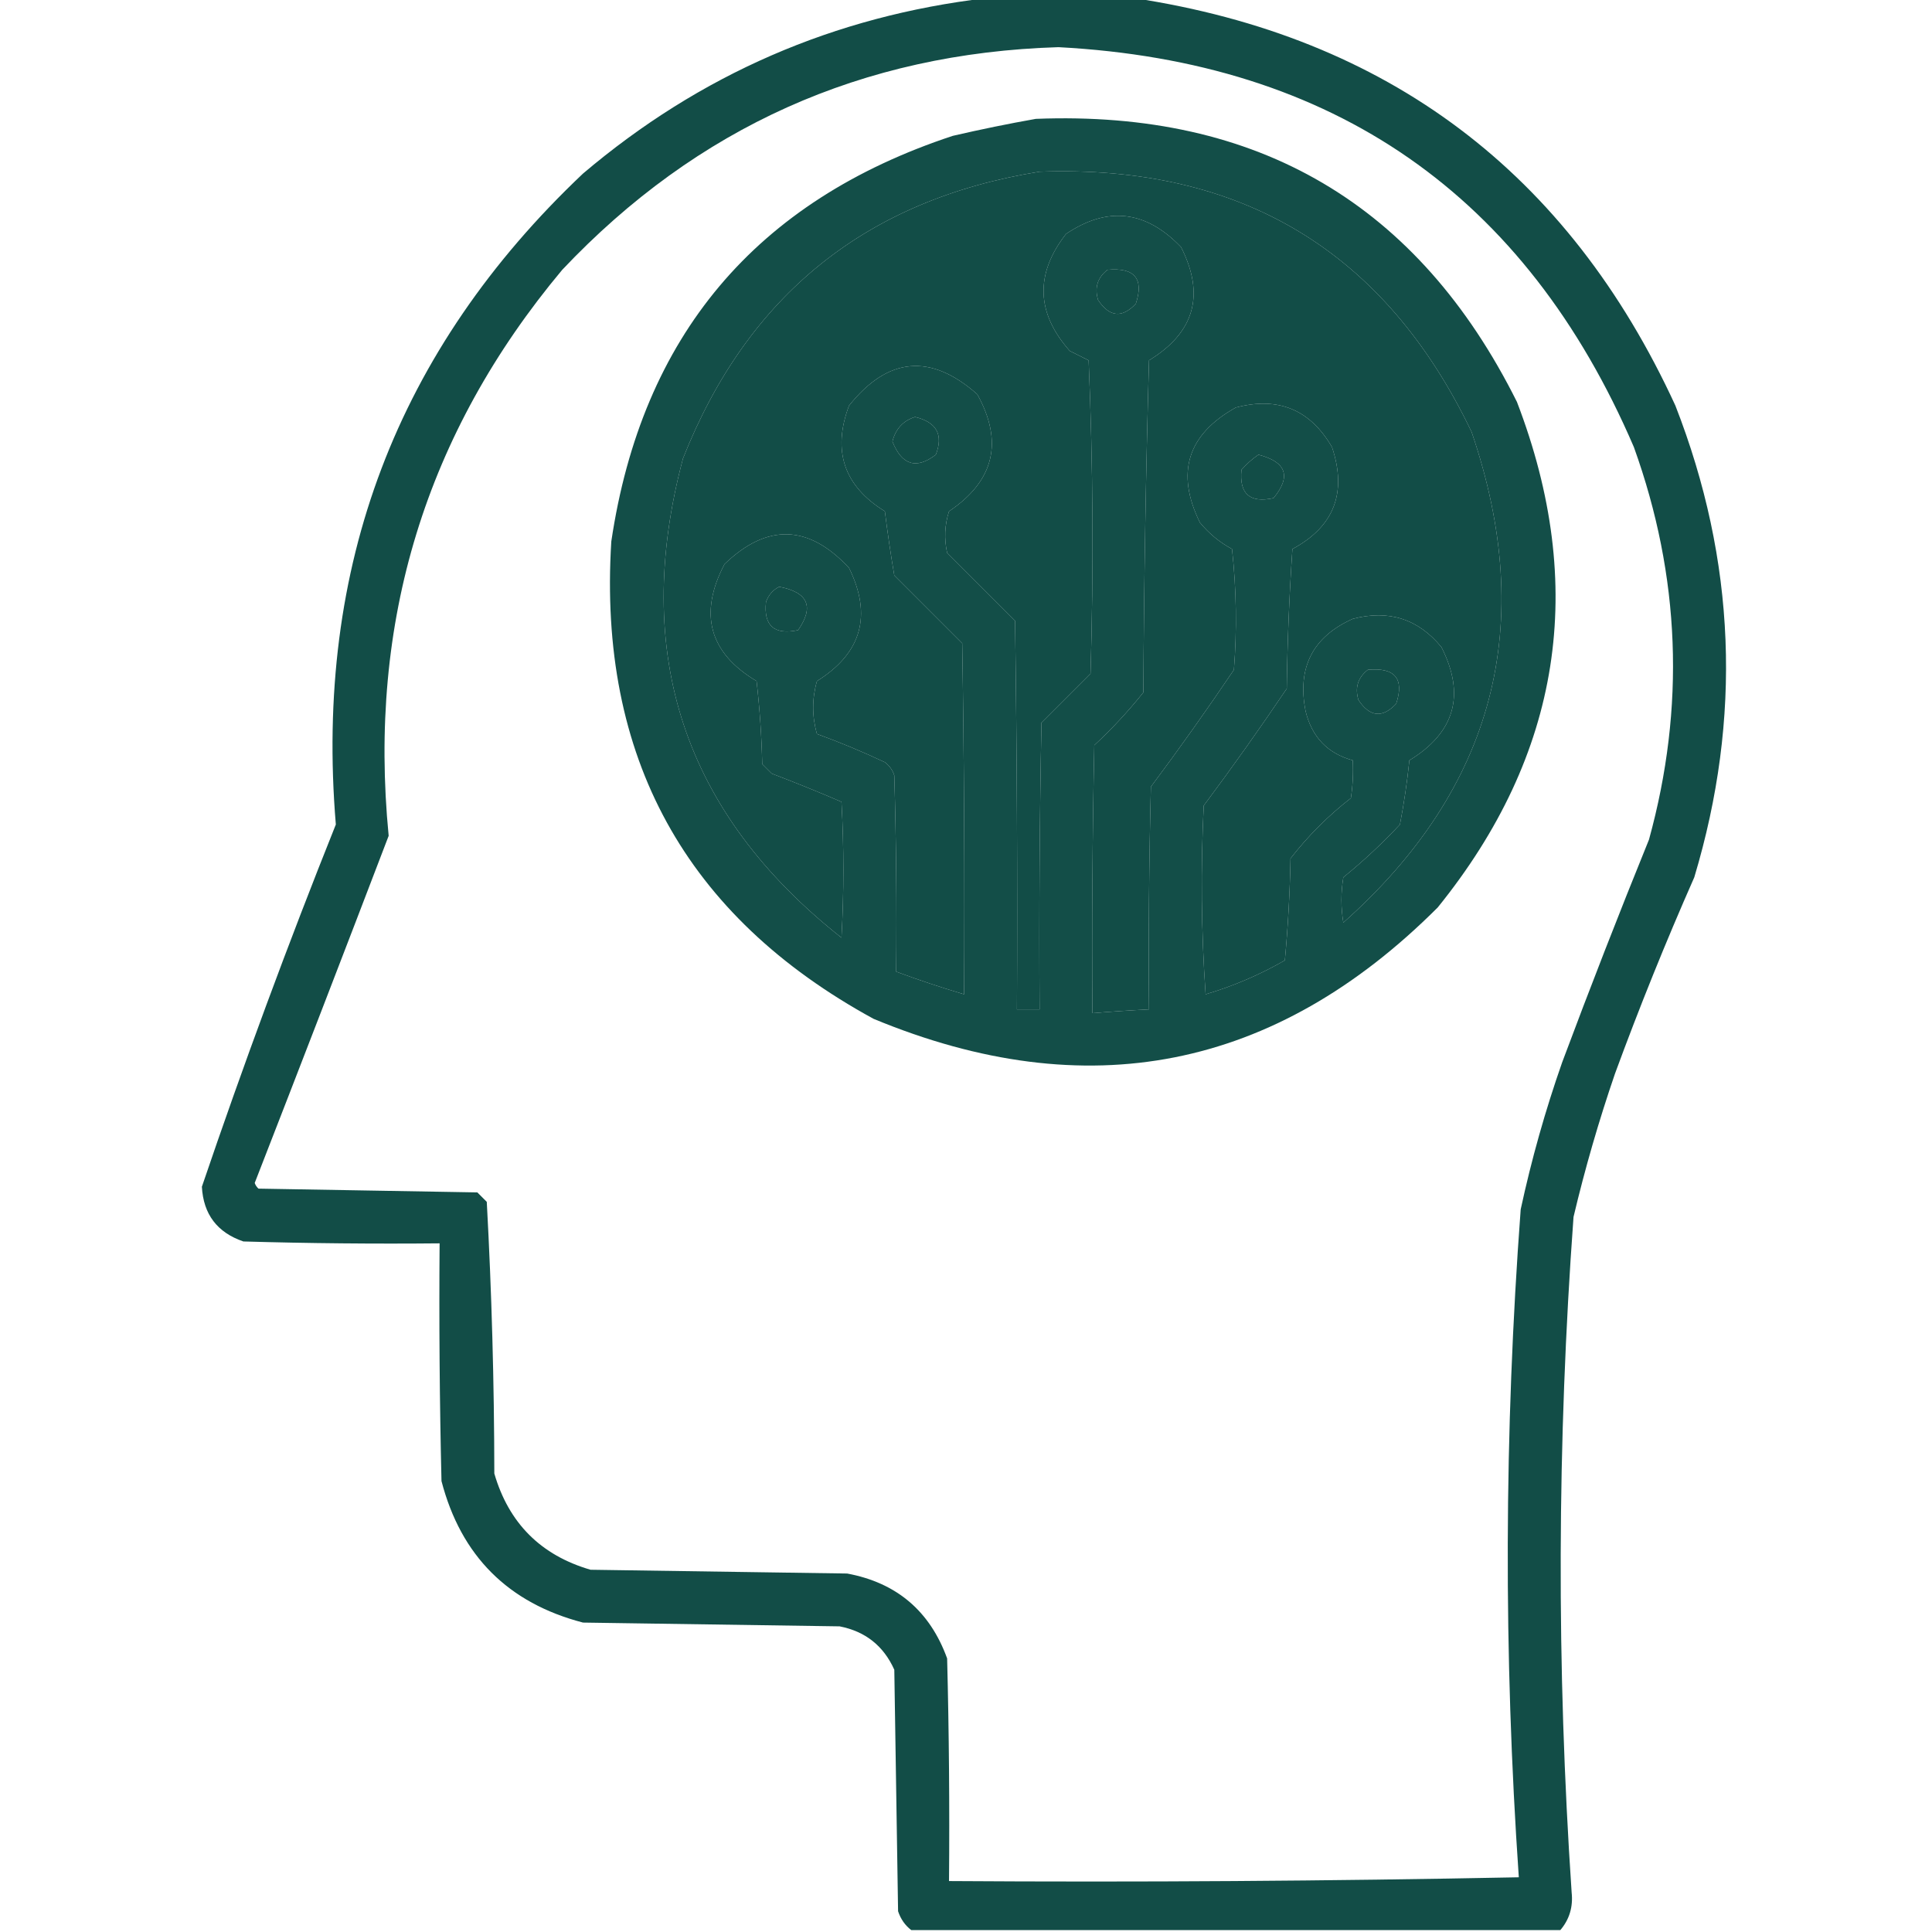 <svg width="512" height="512" viewBox="0 0 512 512" fill="none" xmlns="http://www.w3.org/2000/svg">
<g clip-path="url(#clip0_83_7094)">
<path opacity="0.927" fill-rule="evenodd" clip-rule="evenodd" d="M261.5 -0.5C274.5 -0.5 287.5 -0.5 300.5 -0.5C367.76 9.711 415.593 45.711 444 107.5C460.033 148.58 461.699 190.246 449 232.5C441.447 249.607 434.447 266.94 428 284.5C423.711 296.991 420.044 309.658 417 322.5C412.639 382.144 412.472 441.811 416.5 501.5C416.916 505.332 415.916 508.665 413.5 511.5C356.167 511.5 298.833 511.5 241.5 511.5C239.864 510.251 238.697 508.584 238 506.5C237.667 485.167 237.333 463.833 237 442.5C234.152 436.16 229.318 432.326 222.5 431C199.833 430.667 177.167 430.333 154.5 430C134.667 424.833 122.167 412.333 117 392.5C116.5 371.503 116.333 350.503 116.5 329.5C99.163 329.667 81.83 329.5 64.5 329C57.569 326.636 53.902 321.803 53.5 314.5C64.474 282.211 76.308 250.211 89 218.5C83.309 150.2 105.143 92.7 154.5 46C185.476 19.73 221.142 4.229 261.5 -0.5ZM280.5 12.5C353.472 16.349 404.305 51.682 433 118.5C445.33 152.755 446.664 187.422 437 222.5C429.056 242.055 421.389 261.722 414 281.5C409.52 294.272 405.854 307.272 403 320.5C398.6 379.51 398.433 438.51 402.5 497.5C352.171 498.5 301.838 498.833 251.5 498.5C251.667 478.831 251.5 459.164 251 439.5C246.441 426.939 237.608 419.439 224.5 417C201.833 416.667 179.167 416.333 156.5 416C143.333 412.167 134.833 403.667 131 390.5C130.971 366.437 130.304 342.437 129 318.5C128.167 317.667 127.333 316.833 126.5 316C107.167 315.667 87.833 315.333 68.5 315C68.043 314.586 67.709 314.086 67.5 313.5C79.431 282.873 91.265 252.206 103 221.5C97.468 164.784 112.801 114.784 149 71.5C184.704 33.731 228.538 14.065 280.5 12.5ZM275.5 45.5C328.904 43.604 367.071 66.604 390 114.5C407.417 165.505 396.083 208.839 356 244.5C355.333 240.5 355.333 236.5 356 232.5C361.301 228.2 366.301 223.534 371 218.5C372.076 212.912 372.909 207.245 373.5 201.5C385.566 194.135 388.399 184.135 382 171.5C375.852 164.007 368.018 161.507 358.5 164C347.871 168.756 343.705 176.922 346 188.5C347.685 195.35 351.852 199.683 358.5 201.5C358.665 204.85 358.498 208.183 358 211.5C352 216.167 346.667 221.5 342 227.5C341.832 236.518 341.332 245.518 340.5 254.5C333.848 258.326 326.848 261.326 319.5 263.5C318.334 246.843 318.167 230.177 319 213.5C326.579 203.342 333.912 193.009 341 182.5C341.167 170.153 341.667 157.82 342.5 145.5C353.535 139.58 357.035 130.58 353 118.5C347.214 108.526 338.714 105.026 327.5 108C314.672 115.15 311.506 125.317 318 138.5C320.397 141.4 323.23 143.733 326.5 145.5C327.666 156.151 327.832 166.818 327 177.5C319.912 188.009 312.579 198.342 305 208.5C304.5 228.164 304.333 247.831 304.5 267.5C299.493 267.751 294.493 268.084 289.5 268.5C289.333 244.831 289.5 221.164 290 197.5C294.701 193.134 299.034 188.467 303 183.5C303.167 154.161 303.667 124.828 304.5 95.5C316.566 88.135 319.399 78.135 313 65.5C303.669 55.745 293.503 54.578 282.5 62C274.252 72.608 274.585 82.941 283.5 93C285.167 93.833 286.833 94.667 288.5 95.5C289.667 123.161 289.833 150.827 289 178.5C284.667 182.833 280.333 187.167 276 191.5C275.5 216.831 275.333 242.164 275.5 267.5C273.5 267.5 271.5 267.5 269.5 267.5C269.667 233.165 269.5 198.832 269 164.5C263 158.5 257 152.5 251 146.5C250.175 142.789 250.341 139.122 251.5 135.5C263.476 127.455 265.976 117.122 259 104.5C246.655 93.566 235.321 94.566 225 107.5C220.494 119.483 223.661 128.817 234.5 135.5C235.207 141.194 236.04 146.861 237 152.5C243 158.5 249 164.5 255 170.5C255.5 201.498 255.667 232.498 255.5 263.5C249.426 261.698 243.426 259.698 237.5 257.5C237.667 240.163 237.5 222.83 237 205.5C236.535 204.069 235.701 202.903 234.5 202C228.615 199.224 222.615 196.724 216.5 194.5C215.167 189.833 215.167 185.167 216.5 180.5C228.354 173.087 231.187 163.087 225 150.5C214.296 138.968 203.296 138.634 192 149.5C185.104 162.674 187.937 173.007 200.5 180.5C201.331 187.811 201.831 195.144 202 202.5C202.833 203.333 203.667 204.167 204.5 205C210.738 207.371 216.905 209.871 223 212.5C223.667 224.5 223.667 236.5 223 248.5C181.229 215.52 167.229 173.187 181 121.5C198.138 78.185 229.638 52.852 275.5 45.5ZM293.5 71.5C300.693 70.847 303.193 73.847 301 80.5C297.359 84.372 294.026 84.038 291 79.5C290.018 76.225 290.851 73.559 293.5 71.5ZM242.5 110.5C248.218 111.874 250.052 115.207 248 120.5C242.836 124.45 239.003 123.283 236.5 117C237.351 113.653 239.351 111.487 242.5 110.5ZM333.5 120.5C340.905 122.411 342.238 126.244 337.5 132C331.212 133.378 328.379 130.878 329 124.5C330.397 122.93 331.897 121.596 333.5 120.5ZM206.5 155.5C214.153 156.96 215.82 160.793 211.5 167C205.166 168.329 202.332 165.829 203 159.5C203.69 157.65 204.856 156.316 206.5 155.5ZM362.5 177.5C369.693 176.847 372.193 179.847 370 186.5C366.359 190.372 363.026 190.038 360 185.5C359.018 182.225 359.851 179.559 362.5 177.5Z" fill="#01403A"/>
<path opacity="0.922" fill-rule="evenodd" clip-rule="evenodd" d="M274.5 31.5C333.388 29.177 375.888 54.177 402 106.5C420.75 155.327 413.75 199.994 381 240.5C337.867 283.609 288.034 293.442 231.5 270C181.622 242.76 158.455 200.593 162 143.5C170.082 89.083 200.249 53.25 252.5 36C259.931 34.281 267.265 32.781 274.5 31.5ZM275.5 45.5C229.638 52.852 198.138 78.185 181 121.5C167.229 173.187 181.229 215.52 223 248.5C223.667 236.5 223.667 224.5 223 212.5C216.905 209.871 210.738 207.371 204.5 205C203.667 204.167 202.833 203.333 202 202.5C201.831 195.144 201.331 187.811 200.5 180.5C187.937 173.007 185.104 162.674 192 149.5C203.296 138.634 214.296 138.968 225 150.5C231.187 163.087 228.354 173.087 216.5 180.5C215.167 185.167 215.167 189.833 216.5 194.5C222.615 196.724 228.615 199.224 234.5 202C235.701 202.903 236.535 204.069 237 205.5C237.5 222.83 237.667 240.163 237.5 257.5C243.426 259.698 249.426 261.698 255.5 263.5C255.667 232.498 255.5 201.498 255 170.5C249 164.5 243 158.5 237 152.5C236.04 146.861 235.207 141.194 234.5 135.5C223.661 128.817 220.494 119.483 225 107.5C235.321 94.566 246.655 93.566 259 104.5C265.976 117.122 263.476 127.455 251.5 135.5C250.341 139.122 250.175 142.789 251 146.5C257 152.5 263 158.5 269 164.5C269.5 198.832 269.667 233.165 269.5 267.5C271.5 267.5 273.5 267.5 275.5 267.5C275.333 242.164 275.5 216.831 276 191.5C280.333 187.167 284.667 182.833 289 178.5C289.833 150.827 289.667 123.161 288.5 95.5C286.833 94.666 285.167 93.833 283.5 93C274.585 82.941 274.252 72.607 282.5 62C293.503 54.578 303.669 55.744 313 65.5C319.399 78.134 316.566 88.134 304.5 95.5C303.667 124.828 303.167 154.161 303 183.5C299.034 188.467 294.701 193.134 290 197.5C289.5 221.164 289.333 244.831 289.5 268.5C294.493 268.084 299.493 267.751 304.5 267.5C304.333 247.831 304.5 228.164 305 208.5C312.579 198.342 319.912 188.009 327 177.5C327.832 166.818 327.666 156.151 326.5 145.5C323.23 143.733 320.397 141.4 318 138.5C311.506 125.317 314.672 115.15 327.5 108C338.714 105.026 347.214 108.526 353 118.5C357.035 130.58 353.535 139.58 342.5 145.5C341.667 157.82 341.167 170.153 341 182.5C333.912 193.009 326.579 203.342 319 213.5C318.167 230.177 318.334 246.843 319.5 263.5C326.848 261.326 333.848 258.326 340.5 254.5C341.332 245.518 341.832 236.518 342 227.5C346.667 221.5 352 216.167 358 211.5C358.498 208.183 358.665 204.85 358.5 201.5C351.852 199.683 347.685 195.35 346 188.5C343.705 176.922 347.871 168.756 358.5 164C368.018 161.507 375.852 164.007 382 171.5C388.399 184.135 385.566 194.135 373.5 201.5C372.909 207.245 372.076 212.912 371 218.5C366.301 223.534 361.301 228.2 356 232.5C355.333 236.5 355.333 240.5 356 244.5C396.083 208.839 407.417 165.505 390 114.5C367.071 66.604 328.904 43.604 275.5 45.5ZM293.5 71.5C290.851 73.558 290.018 76.225 291 79.5C294.026 84.038 297.359 84.371 301 80.5C303.193 73.846 300.693 70.846 293.5 71.5ZM242.5 110.5C239.351 111.487 237.351 113.653 236.5 117C239.003 123.283 242.836 124.45 248 120.5C250.052 115.207 248.218 111.874 242.5 110.5ZM333.5 120.5C331.897 121.596 330.397 122.93 329 124.5C328.379 130.878 331.212 133.378 337.5 132C342.238 126.244 340.905 122.411 333.5 120.5ZM206.5 155.5C204.856 156.316 203.69 157.65 203 159.5C202.332 165.829 205.166 168.329 211.5 167C215.82 160.793 214.153 156.96 206.5 155.5ZM362.5 177.5C359.851 179.559 359.018 182.225 360 185.5C363.026 190.038 366.359 190.372 370 186.5C372.193 179.847 369.693 176.847 362.5 177.5Z" fill="#01403A"/>
</g>
<defs>
<clipPath id="clip0_83_7094">
<rect width="512" height="512" fill="white"/>
</clipPath>
</defs>
</svg>
